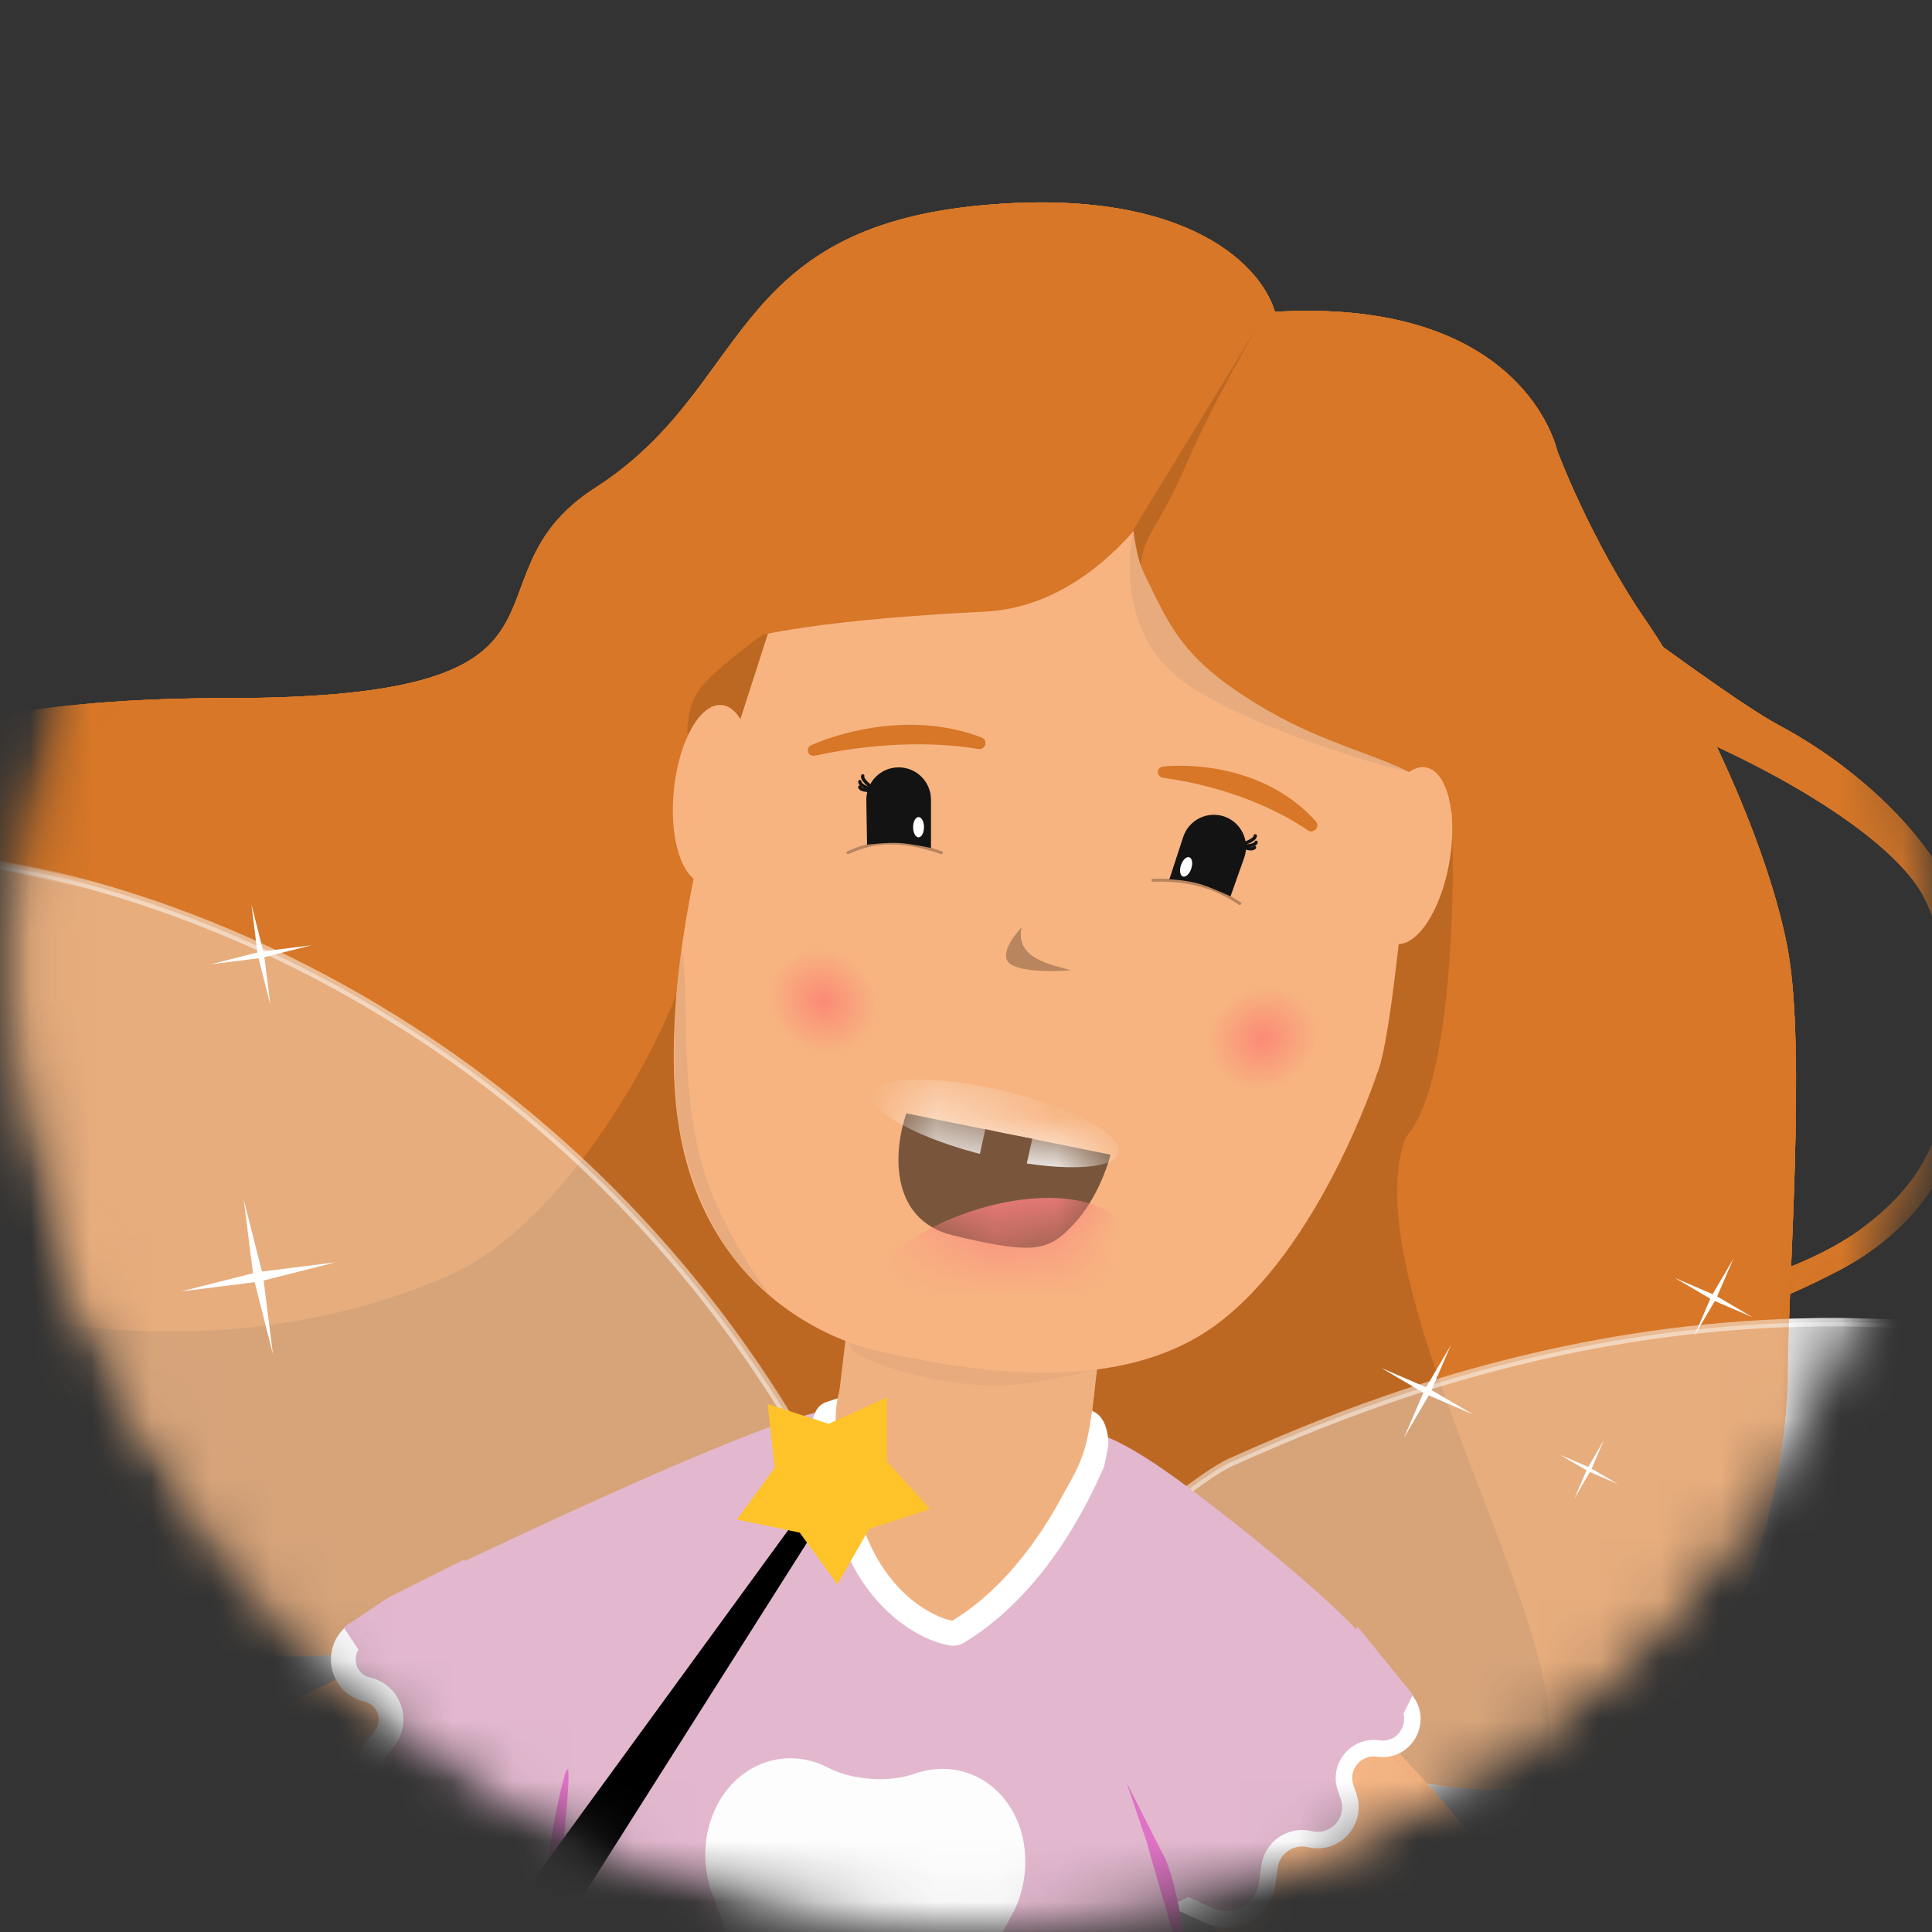 <svg viewBox="0 0 32 32" fill="none" xmlns="http://www.w3.org/2000/svg">
<rect x="0" y="0" width="32" height="32" fill="#333333" stroke="none"/>
<mask id="mask0_370_447" style="mask-type:alpha" maskUnits="userSpaceOnUse" x="0" y="0" width="32" height="32">
<circle cx="16" cy="16" r="16" fill="#D9D9D9"/>
</mask>
<g mask="url(#mask0_370_447)">
<mask id="mask1_370_447" style="mask-type:alpha" maskUnits="userSpaceOnUse" x="0" y="0" width="32" height="32">
<ellipse cx="16.226" cy="16.041" rx="15.697" ry="15.697" fill="#D9D9D9"/>
</mask>
<g mask="url(#mask1_370_447)">
<path d="M16.313 3.464C19.719 3.163 20.899 4.521 21.064 5.237C25.198 4.969 25.726 7.484 25.726 7.484C25.726 7.484 26.278 8.973 27.204 10.316C28.129 11.659 29.234 14.067 29.543 15.733C29.851 17.398 29.543 21.3 29.543 22.75C29.543 23.911 29.174 25.951 28.373 27.33C27.573 28.708 26.72 29.24 25.26 29.522C24.188 29.728 22.483 29.199 22.483 29.199L20.57 27.33L16.313 25.653L12.302 25.02C9.834 26.327 5.391 26.545 4.651 26.674C3.725 26.835 3.07 26.967 2.244 26.513C1.258 25.971 0.948 24.633 0.763 24.041C0.615 23.569 0.702 22.376 0.763 21.839C0.331 21.731 -0.903 21.463 -0.903 21.463C-0.903 21.463 -2.01 21.089 -2.322 20.496C-2.778 19.627 -2.013 18.508 -1.643 18.078C-1.273 17.648 -2.198 16.627 -2.939 15.015C-3.679 13.404 -2.63 11.631 3.787 11.631C10.204 11.631 7.584 9.624 9.896 8.138C12.504 6.462 12.055 3.84 16.313 3.464Z" fill="#D77727" stroke="#D77727" stroke-width="0.137"/>
<path d="M25.418 29.522C23.51 30.322 13.729 26.444 13.486 26.444C13.348 26.444 9.153 27.263 6.459 27.305C-0.497 28.352 0.549 22.812 0.672 21.889C1.288 21.95 4.21 22.507 7.382 21.15C9.665 20.173 11.471 16.347 11.445 15.548C15.835 15.067 24.325 15.984 22.924 18.423C21.524 20.861 26.834 28.044 25.418 29.522Z" fill="#BD6822"/>
<rect x="14.438" y="18.568" width="4.195" height="9.62" transform="rotate(6.821 14.438 18.568)" fill="#F0B181"/>
<path d="M14.091 22.32C13.993 22.122 13.968 22.012 13.968 22.012L14.091 22.073C14.481 21.991 15.273 22.135 15.322 22.135H17.292L17.908 22.32C17.908 22.32 18.954 22.196 18.647 22.443C18.339 22.689 17.416 22.873 16.8 22.935C15.757 23.039 14.214 22.566 14.091 22.32Z" fill="#E8AB7D"/>
<path d="M24.187 14.317C24.194 14.701 23.818 17.333 23.018 18.195C23.018 18.195 22.57 17.438 22.71 16.41C22.814 15.646 23.202 14.933 23.202 14.933L23.633 12.409C23.664 12.528 24.146 11.819 24.187 14.317Z" fill="#BD6822"/>
<path d="M11.267 17.856C11.142 14.535 12.738 10.418 13.551 8.774L19.781 8.1L22.533 9.086L23.571 10.487C23.571 10.487 23.134 16.986 22.771 17.764C22.771 17.764 21.827 20.643 20.124 21.889C18.421 23.134 15.822 22.562 14.645 22.319C13.745 22.129 11.391 21.177 11.267 17.856Z" fill="#F7B481" stroke="#F7B481" stroke-width="0.137"/>
<path d="M15.718 30.295C12.88 18.39 3.465 14.621 -1.002 14.202C-1.07 14.195 -1.128 14.242 -1.143 14.308C-3.119 23.069 1.112 29.517 2.545 31.686C3.705 33.441 19.297 45.304 15.718 30.295Z" fill="white" fill-opacity="0.4" stroke="white" stroke-opacity="0.5" stroke-width="0.137"/>
<path d="M19.596 37.437C31.806 36.6 37.075 27.935 38.225 23.599C38.242 23.533 38.206 23.467 38.143 23.442C29.827 20.049 22.77 23.159 20.395 24.215C18.473 25.069 4.202 38.493 19.596 37.437Z" fill="white" fill-opacity="0.4" stroke="white" stroke-opacity="0.5" stroke-width="0.137"/>
<path d="M15.731 38.408C21.588 44.686 28.632 43.749 31.532 42.459C31.594 42.431 31.622 42.362 31.603 42.297C29.758 36.271 24.94 33.803 23.311 32.975C21.991 32.304 8.32 30.465 15.731 38.408Z" fill="white" fill-opacity="0.4" stroke="white" stroke-opacity="0.5" stroke-width="0.137"/>
<path d="M8.362 31.759C-0.125 30.464 -5.071 35.567 -6.546 38.377C-6.578 38.437 -6.557 38.51 -6.501 38.548C-1.317 42.132 3.993 41.081 5.784 40.721C7.235 40.429 19.102 33.396 8.362 31.759Z" fill="white" fill-opacity="0.4" stroke="white" stroke-opacity="0.5" stroke-width="0.137"/>
<path d="M13.85 62.813L10.06 51.038L15.447 49.042L15.845 55.03L16.444 64.609L13.85 63.811V62.813Z" fill="#F5B584"/>
<path d="M24.624 63.811L18.838 49.042L23.028 47.446L27.018 63.212L24.624 63.811Z" fill="#F5B584"/>
<path d="M-3.507 32.278L8.065 26.69L10.459 30.282L-2.709 34.274C-2.709 34.407 -2.789 34.833 -3.108 35.471C-3.427 36.11 -5.696 36.709 -6.161 36.908L-5.303 36.27L-6.3 35.272L-7.098 33.675C-7.564 33.808 -8.662 33.675 -9.3 33.675C-9.975 33.675 -9.611 32.942 -8.96 32.766C-8.038 32.518 -6.864 32.415 -6.3 32.415C-5.502 32.415 -4.106 32.012 -3.507 32.278Z" fill="#F5B584"/>
<path d="M13.85 62.813L10.06 51.038L15.447 49.042L15.845 55.03L16.444 64.609L13.85 63.811V62.813Z" stroke="#F4B280" stroke-width="0.137"/>
<path d="M24.624 63.811L18.838 49.042L23.028 47.446L27.018 63.212L24.624 63.811Z" stroke="#F4B280" stroke-width="0.137"/>
<path d="M-3.507 32.278L8.065 26.69L10.459 30.282L-2.709 34.274C-2.709 34.407 -2.789 34.833 -3.108 35.471C-3.427 36.11 -5.696 36.709 -6.161 36.908L-5.303 36.27L-6.3 35.272L-7.098 33.675C-7.564 33.808 -8.662 33.675 -9.3 33.675C-9.975 33.675 -9.611 32.942 -8.96 32.766C-8.038 32.518 -6.864 32.415 -6.3 32.415C-5.502 32.415 -4.106 32.012 -3.507 32.278Z" stroke="#F4B280" stroke-width="0.137"/>
<path d="M24.244 35.323C21.056 34.043 19.595 31.189 19.263 29.922L20.259 26.321C21.388 27.321 23.846 29.642 24.643 30.922C25.639 32.523 33.211 37.324 34.407 37.324C35.213 37.324 37.153 36.792 38.221 36.346C38.417 36.264 38.649 36.438 38.607 36.646C38.597 36.697 38.572 36.743 38.536 36.78L37.994 37.324C37.795 37.524 37.396 38.044 37.396 38.524C37.396 39.005 35.403 39.258 34.407 39.325L34.283 39.556C34.748 39.956 35.882 41.005 36.2 41.325C36.585 41.712 35.485 41.604 34.999 41.354C34.418 41.055 33.666 40.766 33.051 40.663C32.095 40.504 31.352 39.258 31.219 38.524C30.222 37.991 27.433 36.604 24.244 35.323Z" fill="#F5B584" stroke="#F4B280" stroke-width="0.137"/>
<path d="M11.629 11.362C11.876 11.067 12.47 10.624 12.737 10.439L12.183 12.163H11.383C11.383 12.04 11.383 11.658 11.629 11.362Z" fill="#BD6822"/>
<ellipse cx="23.362" cy="13.736" rx="0.653" ry="1.483" transform="rotate(9.906 23.362 13.736)" fill="#F7B481"/>
<ellipse cx="11.81" cy="13.154" rx="0.653" ry="1.483" transform="rotate(5.66 11.81 13.154)" fill="#F7B481"/>
<path d="M16.238 12.281C15.19 11.876 14.07 12.143 13.465 12.404C13.434 12.417 13.449 12.458 13.482 12.45C14.677 12.189 15.669 12.243 16.219 12.339C16.253 12.345 16.27 12.293 16.238 12.281Z" fill="#D77727" stroke="#D77727" stroke-width="0.137"/>
<path d="M21.882 12.86C20.892 12.367 19.821 12.659 19.254 12.945C19.225 12.96 19.241 13 19.274 12.992C20.409 12.714 21.348 12.798 21.858 12.918C21.891 12.926 21.913 12.875 21.882 12.86Z" fill="#D77727" stroke="#D77727" stroke-width="0.137"/>
<path d="M17.881 16.173C17.645 16.321 17.069 16.497 16.66 16.016C16.81 16.124 17.263 16.308 17.881 16.173Z" fill="#79563B" fill-opacity="0.5"/>
<path d="M15.013 18.441L18.394 19.125C18.341 19.345 18.15 19.877 17.807 20.251C17.378 20.718 17.17 20.794 15.793 20.464C14.692 20.2 14.814 19.005 15.013 18.441Z" fill="#79563B"/>
<mask id="mask2_370_447" style="mask-type:alpha" maskUnits="userSpaceOnUse" x="14" y="18" width="5" height="3">
<path d="M15.013 18.441L18.394 19.125C18.341 19.345 18.15 19.877 17.807 20.251C17.378 20.718 17.17 20.794 15.793 20.464C14.692 20.2 14.814 19.005 15.013 18.441Z" fill="#79563B"/>
</mask>
<g mask="url(#mask2_370_447)">
<ellipse cx="2.093" cy="0.554" rx="2.093" ry="0.554" transform="matrix(-0.972 -0.233 -0.233 0.972 18.657 18.556)" fill="white"/>
<ellipse cx="2.277" cy="1.11" rx="2.277" ry="1.11" transform="matrix(-0.952 0.305 0.305 0.952 18.293 19.355)" fill="#FB8080"/>
</g>
<ellipse cx="13.262" cy="16.436" rx="1.375" ry="0.803" transform="rotate(30.746 13.262 16.436)" fill="url(#paint0_radial_370_447)"/>
<ellipse cx="20.634" cy="16.868" rx="1.492" ry="0.872" transform="rotate(159.134 20.634 16.868)" fill="url(#paint1_radial_370_447)" fill-opacity="0.6"/>
<path d="M20.03 31.728L19.614 31.539C19.544 31.508 19.47 31.488 19.394 31.481C18.914 31.434 18.106 31.336 17.97 31.245C17.822 31.147 19.221 29.522 19.94 28.721L21.567 27.234C21.854 26.971 22.302 27.002 22.552 27.301L22.71 27.49L23.274 28.153C23.57 28.5 23.277 29.028 22.826 28.961C22.462 28.908 22.17 29.257 22.286 29.606L22.338 29.76C22.473 30.166 22.11 30.562 21.694 30.462C21.381 30.387 21.071 30.599 21.027 30.918L20.988 31.2C20.926 31.652 20.445 31.917 20.03 31.728Z" fill="#E3B8CF" stroke="white" stroke-width="0.273"/>
<path d="M7.7 31.589L8.156 31.566C8.232 31.562 8.309 31.571 8.382 31.592C8.846 31.724 9.634 31.928 9.794 31.894C9.959 31.858 9.324 30.017 8.939 28.972C8.903 28.874 8.89 28.77 8.9 28.666L9.11 26.581C9.162 26.056 8.626 25.673 8.147 25.892L7.074 26.382L5.94 27.045C5.541 27.278 5.632 27.879 6.082 27.984C6.453 28.071 6.603 28.518 6.358 28.81L6.272 28.913C5.998 29.241 6.191 29.743 6.615 29.802C6.934 29.847 7.144 30.157 7.069 30.47L7.001 30.747C6.894 31.191 7.244 31.613 7.7 31.589Z" fill="#E3B8CF" stroke="white" stroke-width="0.41"/>
<path d="M6.89 26.321C6.89 26.321 11.896 23.888 13.43 23.489C14.964 23.09 13.723 23.489 13.723 23.489C13.656 24.021 14.055 25.19 14.215 25.828C14.415 26.626 15.138 26.998 15.938 26.998C16.579 26.998 17.893 24.727 18.093 23.797C18.427 23.863 18.992 24.207 19.632 24.685C20.272 25.163 22.402 26.813 22.833 27.552C22.766 27.751 22.353 28.196 22.033 29.152C21.713 30.109 20.232 31.13 19.432 31.462C19.499 32.06 19.712 33.535 20.032 34.651C20.432 36.047 22.956 37.926 22.156 38.324C21.356 38.723 14.43 40.233 12.03 40.233C10.109 40.233 9.547 39.998 8.613 39.002C8.613 39.002 9.194 37.302 9.352 36.17C9.636 34.141 8.983 30.938 8.983 30.938C8.382 29.874 6.89 26.321 6.89 26.321Z" fill="#E3B8CF" stroke="#E3B8CF" stroke-width="0.137"/>
<path d="M7.813 26.074L6.581 26.69L5.843 27.182" stroke="#E3B8CF" stroke-width="0.546"/>
<path d="M29.462 12.011C28.323 11.405 23.583 7.756 21.355 6.007C22.346 7.612 24.941 10.937 27.234 11.849C30.035 12.963 31.512 14.132 31.875 14.878C32.16 15.464 32.58 16.767 32.313 17.949C32.07 19.023 31.756 19.659 30.835 20.35C30.097 20.904 28.644 21.432 27.819 21.396C27.881 21.847 28.373 22.127 30.452 21.045C32.735 19.857 32.743 17.647 32.743 16.348C32.743 14.379 30.885 12.768 29.462 12.011Z" fill="#D77727"/>
<path d="M16.308 10.131C18.327 10.033 19.611 7.833 20.001 6.746L18.77 5.761H14.461L10.645 8.038L11.383 10.993C11.896 10.46 14.289 10.23 16.308 10.131Z" fill="#D77727"/>
<path d="M18.954 9.506C18.65 8.885 18.745 7.716 18.954 7.096H21.018L25.148 9.506L24.022 13.432C23.709 12.537 22.447 12.601 21.018 11.779C19.59 10.957 19.392 10.402 18.954 9.506Z" fill="#D77727"/>
<ellipse cx="23.362" cy="14.172" rx="0.653" ry="1.483" transform="rotate(9.906 23.362 14.172)" fill="#F7B481"/>
<path d="M14.091 23.304L13.752 23.417C13.732 23.424 13.714 23.435 13.703 23.453C13.661 23.522 13.575 23.739 13.722 24.228C13.906 24.843 13.82 24.757 14.214 25.643C14.596 26.503 15.279 26.969 15.769 27.052C15.799 27.058 15.829 27.051 15.854 27.036C17.272 26.185 17.963 24.501 18.085 24.243C18.09 24.232 18.093 24.222 18.096 24.21L18.151 23.933C18.153 23.924 18.154 23.915 18.154 23.906C18.151 23.78 18.112 23.55 17.969 23.55" stroke="white" stroke-width="0.41"/>
<path d="M13.968 22.873L15.815 23.551L18.154 22.689C18.154 22.689 18.109 23.491 17.97 23.981C17.71 24.893 16.615 25.951 16.615 25.951L15.015 26.382C15.015 26.382 13.92 24.823 13.845 23.674C13.811 23.144 13.968 22.873 13.968 22.873Z" fill="#F0B181"/>
<path d="M9.413 29.337C9.44 29.644 9.29 30.753 9.229 31.861L9.229 32.907L9.044 31.614C8.939 31.129 9.385 29.023 9.413 29.337Z" fill="#E072C5"/>
<path d="M19.693 32.846C19.693 32.907 19.292 31.581 18.994 30.512L18.657 29.522L19.248 30.686C19.503 31.112 19.692 32.53 19.693 32.846Z" fill="#E072C5"/>
<path fill-rule="evenodd" clip-rule="evenodd" d="M15.148 29.379C14.72 29.53 14.121 29.489 13.718 29.279C13.39 29.11 13.014 29.07 12.655 29.199C11.897 29.471 11.501 30.395 11.762 31.271C11.762 31.271 11.762 31.271 11.762 31.272V31.272L11.846 31.498C12.132 32.265 12.332 33.062 12.443 33.874L12.549 34.647C12.588 34.87 12.771 35.036 12.994 35.052C13.232 35.068 13.448 34.906 13.502 34.669L13.824 33.272C13.862 33.107 14.011 32.994 14.177 33.006C14.343 33.017 14.476 33.15 14.49 33.318L14.452 34.713C14.473 34.955 14.664 35.146 14.902 35.162C15.124 35.178 15.329 35.038 15.399 34.823L15.692 34.089C15.915 33.3 16.305 32.556 16.695 31.836L16.81 31.623V31.623C16.81 31.623 16.81 31.622 16.81 31.622C17.189 30.791 16.925 29.821 16.212 29.446C15.875 29.269 15.496 29.256 15.148 29.379Z" fill="#FDFDFD"/>
<path d="M22.279 27.121L23.079 28.106L22.956 28.352" stroke="#E3B8CF" stroke-width="0.546"/>
<path d="M18.77 8.777C18.831 9.023 19.016 9.505 19.016 9.331C19.016 8.777 19.226 8.676 19.631 7.73C20.073 6.701 20.769 5.517 20.801 5.453L18.77 8.777Z" fill="#BD6822"/>
<path d="M11.26 18.688C11.445 19.919 12.245 20.965 12.737 21.396C12.768 21.423 11.872 20.362 11.568 19.057C11.27 17.781 11.443 16.576 11.321 15.856C11.198 16.574 11.129 17.816 11.26 18.688Z" fill="#E8AB7D"/>
<path d="M13.626 25.141L13.344 24.947L7.899 32.416L8.677 32.95L13.626 25.141Z" fill="black"/>
<path d="M14.691 23.147L14.692 24.208L15.405 24.994L14.396 25.322L13.869 26.243L13.245 25.385L12.206 25.169L12.83 24.31L12.715 23.255L13.724 23.583L14.691 23.147Z" fill="#FFC32A"/>
</g>
<mask id="mask3_370_447" style="mask-type:alpha" maskUnits="userSpaceOnUse" x="0" y="0" width="32" height="32">
<ellipse cx="16.226" cy="16.041" rx="15.697" ry="15.697" fill="#D9D9D9"/>
</mask>
<g mask="url(#mask3_370_447)">
<path d="M16.313 3.464C19.719 3.163 20.899 4.521 21.064 5.237C25.198 4.969 25.726 7.484 25.726 7.484C25.726 7.484 26.278 8.973 27.204 10.316C28.129 11.659 29.234 14.067 29.543 15.733C29.851 17.398 29.543 21.3 29.543 22.75C29.543 23.911 29.174 25.951 28.373 27.33C27.573 28.708 26.72 29.24 25.26 29.522C24.188 29.728 22.483 29.199 22.483 29.199L20.57 27.33L16.313 25.653L12.302 25.02C9.834 26.327 5.391 26.545 4.651 26.674C3.725 26.835 3.07 26.967 2.244 26.513C1.258 25.971 0.948 24.633 0.763 24.041C0.615 23.569 0.702 22.376 0.763 21.839C0.331 21.731 -0.903 21.463 -0.903 21.463C-0.903 21.463 -2.01 21.089 -2.322 20.496C-2.778 19.627 -2.013 18.508 -1.643 18.078C-1.273 17.648 -2.198 16.627 -2.939 15.015C-3.679 13.404 -2.63 11.631 3.787 11.631C10.204 11.631 7.584 9.624 9.896 8.138C12.504 6.462 12.055 3.84 16.313 3.464Z" fill="#D77727" stroke="#D77727" stroke-width="0.137"/>
<path d="M25.418 29.522C23.51 30.322 13.729 26.444 13.486 26.444C13.348 26.444 9.153 27.263 6.459 27.305C-0.497 28.352 0.549 22.812 0.672 21.889C1.288 21.95 4.21 22.507 7.382 21.15C9.665 20.173 11.471 16.347 11.445 15.548C15.835 15.067 24.325 15.984 22.924 18.423C21.524 20.861 26.834 28.044 25.418 29.522Z" fill="#BD6822"/>
<rect x="14.438" y="18.568" width="4.195" height="9.62" transform="rotate(6.821 14.438 18.568)" fill="#F0B181"/>
<path d="M14.091 22.32C13.993 22.122 13.968 22.012 13.968 22.012L14.091 22.073C14.481 21.991 15.273 22.135 15.322 22.135H17.292L17.908 22.32C17.908 22.32 18.954 22.196 18.647 22.443C18.339 22.689 17.416 22.873 16.8 22.935C15.757 23.039 14.214 22.566 14.091 22.32Z" fill="#E8AB7D"/>
<path d="M24.187 14.317C24.194 14.701 23.818 17.333 23.018 18.195C23.018 18.195 22.57 17.438 22.71 16.41C22.814 15.646 23.202 14.933 23.202 14.933L23.633 12.409C23.664 12.528 24.146 11.819 24.187 14.317Z" fill="#BD6822"/>
<path d="M11.267 17.856C11.142 14.535 12.738 10.418 13.551 8.774L19.781 8.1L22.533 9.086L23.571 10.487C23.571 10.487 23.134 16.986 22.771 17.764C22.771 17.764 21.827 20.643 20.124 21.889C18.421 23.134 15.822 22.562 14.645 22.319C13.745 22.129 11.391 21.177 11.267 17.856Z" fill="#F7B481" stroke="#F7B481" stroke-width="0.137"/>
<path d="M15.718 30.295C12.88 18.39 3.465 14.621 -1.002 14.202C-1.07 14.195 -1.128 14.242 -1.143 14.308C-3.119 23.069 1.112 29.517 2.545 31.686C3.705 33.441 19.297 45.304 15.718 30.295Z" fill="white" fill-opacity="0.4" stroke="white" stroke-opacity="0.5" stroke-width="0.137"/>
<path d="M19.596 37.437C31.806 36.6 37.075 27.935 38.225 23.599C38.242 23.533 38.206 23.467 38.143 23.442C29.827 20.049 22.77 23.159 20.395 24.215C18.473 25.069 4.202 38.493 19.596 37.437Z" fill="white" fill-opacity="0.4" stroke="white" stroke-opacity="0.5" stroke-width="0.137"/>
<path d="M15.731 38.408C21.588 44.686 28.632 43.749 31.532 42.459C31.594 42.431 31.622 42.362 31.603 42.297C29.758 36.271 24.94 33.803 23.311 32.975C21.991 32.304 8.32 30.465 15.731 38.408Z" fill="white" fill-opacity="0.4" stroke="white" stroke-opacity="0.5" stroke-width="0.137"/>
<path d="M8.362 31.759C-0.125 30.464 -5.071 35.567 -6.546 38.377C-6.578 38.437 -6.557 38.51 -6.501 38.548C-1.317 42.132 3.993 41.081 5.784 40.721C7.235 40.429 19.102 33.396 8.362 31.759Z" fill="white" fill-opacity="0.4" stroke="white" stroke-opacity="0.5" stroke-width="0.137"/>
<path d="M13.85 62.813L10.06 51.038L15.447 49.042L15.845 55.03L16.444 64.609L13.85 63.811V62.813Z" fill="#F5B584"/>
<path d="M24.624 63.811L18.838 49.042L23.028 47.446L27.018 63.212L24.624 63.811Z" fill="#F5B584"/>
<path d="M-3.507 32.278L8.065 26.69L10.459 30.282L-2.709 34.274C-2.709 34.407 -2.789 34.833 -3.108 35.471C-3.427 36.11 -5.696 36.709 -6.161 36.908L-5.303 36.27L-6.3 35.272L-7.098 33.675C-7.564 33.808 -8.662 33.675 -9.3 33.675C-9.975 33.675 -9.611 32.942 -8.96 32.766C-8.038 32.518 -6.864 32.415 -6.3 32.415C-5.502 32.415 -4.106 32.012 -3.507 32.278Z" fill="#F5B584"/>
<path d="M13.85 62.813L10.06 51.038L15.447 49.042L15.845 55.03L16.444 64.609L13.85 63.811V62.813Z" stroke="#F4B280" stroke-width="0.137"/>
<path d="M24.624 63.811L18.838 49.042L23.028 47.446L27.018 63.212L24.624 63.811Z" stroke="#F4B280" stroke-width="0.137"/>
<path d="M-3.507 32.278L8.065 26.69L10.459 30.282L-2.709 34.274C-2.709 34.407 -2.789 34.833 -3.108 35.471C-3.427 36.11 -5.696 36.709 -6.161 36.908L-5.303 36.27L-6.3 35.272L-7.098 33.675C-7.564 33.808 -8.662 33.675 -9.3 33.675C-9.975 33.675 -9.611 32.942 -8.96 32.766C-8.038 32.518 -6.864 32.415 -6.3 32.415C-5.502 32.415 -4.106 32.012 -3.507 32.278Z" stroke="#F4B280" stroke-width="0.137"/>
<path d="M24.244 35.323C21.056 34.043 19.595 31.189 19.263 29.922L20.259 26.321C21.388 27.321 23.846 29.642 24.643 30.922C25.639 32.523 33.211 37.324 34.407 37.324C35.213 37.324 37.153 36.792 38.221 36.346C38.417 36.264 38.649 36.438 38.607 36.646C38.597 36.697 38.572 36.743 38.536 36.78L37.994 37.324C37.795 37.524 37.396 38.044 37.396 38.524C37.396 39.005 35.403 39.258 34.407 39.325L34.283 39.556C34.748 39.956 35.882 41.005 36.2 41.325C36.585 41.712 35.485 41.604 34.999 41.354C34.418 41.055 33.666 40.766 33.051 40.663C32.095 40.504 31.352 39.258 31.219 38.524C30.222 37.991 27.433 36.604 24.244 35.323Z" fill="#F5B584" stroke="#F4B280" stroke-width="0.137"/>
<path d="M11.629 11.362C11.876 11.067 12.47 10.624 12.737 10.439L12.183 12.163H11.383C11.383 12.04 11.383 11.658 11.629 11.362Z" fill="#BD6822"/>
<ellipse cx="23.362" cy="13.736" rx="0.653" ry="1.483" transform="rotate(9.906 23.362 13.736)" fill="#F7B481"/>
<ellipse cx="11.81" cy="13.154" rx="0.653" ry="1.483" transform="rotate(5.66 11.81 13.154)" fill="#F7B481"/>
<path d="M16.238 12.281C15.19 11.876 14.07 12.143 13.465 12.404C13.434 12.417 13.449 12.458 13.482 12.45C14.677 12.189 15.669 12.243 16.219 12.339C16.253 12.345 16.27 12.293 16.238 12.281Z" fill="#D77727" stroke="#D77727" stroke-width="0.137"/>
<path d="M21.745 13.652C21.006 12.829 19.902 12.706 19.27 12.764C19.237 12.767 19.238 12.81 19.271 12.814C20.429 12.974 21.271 13.398 21.701 13.697C21.729 13.717 21.768 13.678 21.745 13.652Z" fill="#D77727" stroke="#D77727" stroke-width="0.137"/>
<path d="M17.881 16.173C17.645 16.321 17.069 16.497 16.66 16.016C16.81 16.124 17.263 16.308 17.881 16.173Z" fill="#79563B" fill-opacity="0.5"/>
<path d="M15.013 18.441L18.394 19.125C18.341 19.345 18.15 19.877 17.807 20.251C17.378 20.718 17.17 20.794 15.793 20.464C14.692 20.2 14.814 19.005 15.013 18.441Z" fill="#79563B"/>
<mask id="mask4_370_447" style="mask-type:alpha" maskUnits="userSpaceOnUse" x="14" y="18" width="5" height="3">
<path d="M15.013 18.441L18.394 19.125C18.341 19.345 18.15 19.877 17.807 20.251C17.378 20.718 17.17 20.794 15.793 20.464C14.692 20.2 14.814 19.005 15.013 18.441Z" fill="#79563B"/>
</mask>
<g mask="url(#mask4_370_447)">
<ellipse cx="2.093" cy="0.554" rx="2.093" ry="0.554" transform="matrix(-0.972 -0.233 -0.233 0.972 18.657 18.556)" fill="white"/>
<ellipse cx="2.277" cy="1.11" rx="2.277" ry="1.11" transform="matrix(-0.952 0.305 0.305 0.952 18.293 19.355)" fill="#FB8080"/>
</g>
<ellipse cx="13.262" cy="16.436" rx="1.375" ry="0.803" transform="rotate(30.746 13.262 16.436)" fill="url(#paint2_radial_370_447)"/>
<ellipse cx="20.634" cy="16.868" rx="1.492" ry="0.872" transform="rotate(159.134 20.634 16.868)" fill="url(#paint3_radial_370_447)" fill-opacity="0.6"/>
<path d="M20.03 31.728L19.614 31.539C19.544 31.508 19.47 31.488 19.394 31.481C18.914 31.434 18.106 31.336 17.97 31.245C17.822 31.147 19.221 29.522 19.94 28.721L21.567 27.234C21.854 26.971 22.302 27.002 22.552 27.301L22.71 27.49L23.274 28.153C23.57 28.5 23.277 29.028 22.826 28.961C22.462 28.908 22.17 29.257 22.286 29.606L22.338 29.76C22.473 30.166 22.11 30.562 21.694 30.462C21.381 30.387 21.071 30.599 21.027 30.918L20.988 31.2C20.926 31.652 20.445 31.917 20.03 31.728Z" fill="#E3B8CF" stroke="white" stroke-width="0.273"/>
<path d="M7.7 31.589L8.156 31.566C8.232 31.562 8.309 31.571 8.382 31.592C8.846 31.724 9.634 31.928 9.794 31.894C9.959 31.858 9.324 30.017 8.939 28.972C8.903 28.874 8.89 28.77 8.9 28.666L9.11 26.581C9.162 26.056 8.626 25.673 8.147 25.892L7.074 26.382L5.94 27.045C5.541 27.278 5.632 27.879 6.082 27.984C6.453 28.071 6.603 28.518 6.358 28.81L6.272 28.913C5.998 29.241 6.191 29.743 6.615 29.802C6.934 29.847 7.144 30.157 7.069 30.47L7.001 30.747C6.894 31.191 7.244 31.613 7.7 31.589Z" fill="#E3B8CF" stroke="white" stroke-width="0.41"/>
<path d="M6.89 26.321C6.89 26.321 11.896 23.888 13.43 23.489C14.964 23.09 13.723 23.489 13.723 23.489C13.656 24.021 14.055 25.19 14.215 25.828C14.415 26.626 15.138 26.998 15.938 26.998C16.579 26.998 17.893 24.727 18.093 23.797C18.427 23.863 18.992 24.207 19.632 24.685C20.272 25.163 22.402 26.813 22.833 27.552C22.766 27.751 22.353 28.196 22.033 29.152C21.713 30.109 20.232 31.13 19.432 31.462C19.499 32.06 19.712 33.535 20.032 34.651C20.432 36.047 22.956 37.926 22.156 38.324C21.356 38.723 14.43 40.233 12.03 40.233C10.109 40.233 9.547 39.998 8.613 39.002C8.613 39.002 9.194 37.302 9.352 36.17C9.636 34.141 8.983 30.938 8.983 30.938C8.382 29.874 6.89 26.321 6.89 26.321Z" fill="#E3B8CF" stroke="#E3B8CF" stroke-width="0.137"/>
<path d="M7.813 26.074L6.581 26.69L5.843 27.182" stroke="#E3B8CF" stroke-width="0.546"/>
<path d="M29.462 12.011C28.323 11.405 23.583 7.756 21.355 6.007C22.346 7.612 24.941 10.937 27.234 11.849C30.035 12.963 31.512 14.132 31.875 14.878C32.16 15.464 32.58 16.767 32.313 17.949C32.07 19.023 31.756 19.659 30.835 20.35C30.097 20.904 28.644 21.432 27.819 21.396C27.881 21.847 28.373 22.127 30.452 21.045C32.735 19.857 32.743 17.647 32.743 16.348C32.743 14.379 30.885 12.768 29.462 12.011Z" fill="#D77727"/>
<path d="M16.308 10.131C18.327 10.033 19.611 7.833 20.001 6.746L18.77 5.761H14.461L10.645 8.038L11.383 10.993C11.896 10.46 14.289 10.23 16.308 10.131Z" fill="#D77727"/>
<path d="M18.954 9.506C18.65 8.885 18.745 7.716 18.954 7.096H21.018L25.148 9.506L24.022 13.432C23.709 12.537 22.447 12.601 21.018 11.779C19.59 10.957 19.392 10.402 18.954 9.506Z" fill="#D77727"/>
<ellipse cx="23.362" cy="14.172" rx="0.653" ry="1.483" transform="rotate(9.906 23.362 14.172)" fill="#F7B481"/>
<path d="M14.091 23.304L13.752 23.417C13.732 23.424 13.714 23.435 13.703 23.453C13.661 23.522 13.575 23.739 13.722 24.228C13.906 24.843 13.82 24.757 14.214 25.643C14.596 26.503 15.279 26.969 15.769 27.052C15.799 27.058 15.829 27.051 15.854 27.036C17.272 26.185 17.963 24.501 18.085 24.243C18.09 24.232 18.093 24.222 18.096 24.21L18.151 23.933C18.153 23.924 18.154 23.915 18.154 23.906C18.151 23.78 18.112 23.55 17.969 23.55" stroke="white" stroke-width="0.41"/>
<path d="M13.968 22.873L15.815 23.551L18.154 22.689C18.154 22.689 18.109 23.491 17.97 23.981C17.71 24.893 16.615 25.951 16.615 25.951L15.015 26.382C15.015 26.382 13.92 24.823 13.845 23.674C13.811 23.144 13.968 22.873 13.968 22.873Z" fill="#F0B181"/>
<path d="M9.413 29.337C9.44 29.644 9.29 30.753 9.229 31.861L9.229 32.907L9.044 31.614C8.939 31.129 9.385 29.023 9.413 29.337Z" fill="#E072C5"/>
<path d="M19.693 32.846C19.693 32.907 19.292 31.581 18.994 30.512L18.657 29.522L19.248 30.686C19.503 31.112 19.692 32.53 19.693 32.846Z" fill="#E072C5"/>
<path fill-rule="evenodd" clip-rule="evenodd" d="M15.148 29.379C14.72 29.53 14.121 29.489 13.718 29.279C13.39 29.11 13.014 29.07 12.655 29.199C11.897 29.471 11.501 30.395 11.762 31.271C11.762 31.271 11.762 31.271 11.762 31.272V31.272L11.846 31.498C12.132 32.265 12.332 33.062 12.443 33.874L12.549 34.647C12.588 34.87 12.771 35.036 12.994 35.052C13.232 35.068 13.448 34.906 13.502 34.669L13.824 33.272C13.862 33.107 14.011 32.994 14.177 33.006C14.343 33.017 14.476 33.15 14.49 33.318L14.452 34.713C14.473 34.955 14.664 35.146 14.902 35.162C15.124 35.178 15.329 35.038 15.399 34.823L15.692 34.089C15.915 33.3 16.305 32.556 16.695 31.836L16.81 31.623V31.623C16.81 31.623 16.81 31.622 16.81 31.622C17.189 30.791 16.925 29.821 16.212 29.446C15.875 29.269 15.496 29.256 15.148 29.379Z" fill="#FDFDFD"/>
<path d="M22.279 27.121L23.079 28.106L22.956 28.352" stroke="#E3B8CF" stroke-width="0.546"/>
<path d="M18.77 8.777C18.831 9.023 19.016 9.505 19.016 9.331C19.016 8.777 19.226 8.676 19.631 7.73C20.073 6.701 20.769 5.517 20.801 5.453L18.77 8.777Z" fill="#BD6822"/>
<path d="M11.26 18.688C11.445 19.919 12.245 20.965 12.737 21.396C12.768 21.423 11.872 20.362 11.568 19.057C11.27 17.781 11.443 16.576 11.321 15.856C11.198 16.574 11.129 17.816 11.26 18.688Z" fill="#E8AB7D"/>
<path d="M13.626 25.141L13.344 24.947L7.899 32.416L8.677 32.95L13.626 25.141Z" fill="black"/>
<path d="M14.691 23.147L14.692 24.208L15.405 24.994L14.396 25.322L13.869 26.243L13.245 25.385L12.206 25.169L12.83 24.31L12.715 23.255L13.724 23.583L14.691 23.147Z" fill="#FFC32A"/>
</g>
<rect x="16.32" y="18.702" width="0.312" height="0.467" transform="rotate(12.351 16.32 18.702)" fill="#79563B"/>
<path d="M16.607 18.765L17.098 18.86L16.994 19.327L16.505 19.234L16.607 18.765Z" fill="#79563B"/>
<mask id="mask5_370_447" style="mask-type:alpha" maskUnits="userSpaceOnUse" x="0" y="0" width="32" height="32">
<ellipse cx="16.226" cy="16.041" rx="15.697" ry="15.697" fill="#D9D9D9"/>
</mask>
<g mask="url(#mask5_370_447)">
<path d="M16.313 3.464C19.719 3.163 20.899 4.521 21.064 5.237C25.198 4.969 25.726 7.484 25.726 7.484C25.726 7.484 26.278 8.973 27.204 10.316C28.129 11.659 29.234 14.067 29.543 15.733C29.851 17.398 29.543 21.3 29.543 22.75C29.543 23.911 29.174 25.951 28.373 27.33C27.573 28.708 26.72 29.24 25.26 29.522C24.188 29.728 22.483 29.199 22.483 29.199L20.57 27.33L16.313 25.653L12.302 25.02C9.834 26.327 5.391 26.545 4.651 26.674C3.725 26.835 3.07 26.967 2.244 26.513C1.258 25.971 0.948 24.633 0.763 24.041C0.615 23.569 0.702 22.376 0.763 21.839C0.331 21.731 -0.903 21.463 -0.903 21.463C-0.903 21.463 -2.01 21.089 -2.322 20.496C-2.778 19.627 -2.013 18.508 -1.643 18.078C-1.273 17.648 -2.198 16.627 -2.939 15.015C-3.679 13.404 -2.63 11.631 3.787 11.631C10.204 11.631 7.584 9.624 9.896 8.138C12.504 6.462 12.055 3.84 16.313 3.464Z" fill="#D77727" stroke="#D77727" stroke-width="0.137"/>
<path d="M25.418 29.522C23.51 30.322 13.729 26.444 13.486 26.444C13.348 26.444 9.153 27.263 6.459 27.305C-0.497 28.352 0.549 22.812 0.672 21.889C1.288 21.95 4.21 22.507 7.382 21.15C9.665 20.173 11.471 16.347 11.445 15.548C15.835 15.067 24.325 15.984 22.924 18.423C21.524 20.861 26.834 28.044 25.418 29.522Z" fill="#BD6822"/>
<rect x="14.438" y="18.568" width="4.195" height="9.62" transform="rotate(6.821 14.438 18.568)" fill="#F0B181"/>
<path d="M14.091 22.32C13.993 22.122 13.968 22.012 13.968 22.012L14.091 22.073C14.481 21.991 15.273 22.135 15.322 22.135H17.292L17.908 22.32C17.908 22.32 18.954 22.196 18.647 22.443C18.339 22.689 17.416 22.873 16.8 22.935C15.757 23.039 14.214 22.566 14.091 22.32Z" fill="#E8AB7D"/>
<path d="M24.187 14.317C24.194 14.701 23.818 17.333 23.018 18.195C23.018 18.195 22.57 17.438 22.71 16.41C22.814 15.646 23.202 14.933 23.202 14.933L23.633 12.409C23.664 12.528 24.146 11.819 24.187 14.317Z" fill="#BD6822"/>
<path d="M11.267 17.856C11.142 14.535 12.738 10.418 13.551 8.774L19.781 8.1L22.533 9.086L23.571 10.487C23.571 10.487 23.134 16.986 22.771 17.764C22.771 17.764 21.827 20.643 20.124 21.889C18.421 23.134 15.822 22.562 14.645 22.319C13.745 22.129 11.391 21.177 11.267 17.856Z" fill="#F7B481" stroke="#F7B481" stroke-width="0.137"/>
<path d="M15.718 30.295C12.88 18.39 3.465 14.621 -1.002 14.202C-1.07 14.195 -1.128 14.242 -1.143 14.308C-3.119 23.069 1.112 29.517 2.545 31.686C3.705 33.441 19.297 45.304 15.718 30.295Z" fill="white" fill-opacity="0.4" stroke="white" stroke-opacity="0.5" stroke-width="0.137"/>
<path d="M19.596 37.437C31.806 36.6 37.075 27.935 38.225 23.599C38.242 23.533 38.206 23.467 38.143 23.442C29.827 20.049 22.77 23.159 20.395 24.215C18.473 25.069 4.202 38.493 19.596 37.437Z" fill="white" fill-opacity="0.4" stroke="white" stroke-opacity="0.5" stroke-width="0.137"/>
<path d="M15.731 38.408C21.588 44.686 28.632 43.749 31.532 42.459C31.594 42.431 31.622 42.362 31.603 42.297C29.758 36.271 24.94 33.803 23.311 32.975C21.991 32.304 8.32 30.465 15.731 38.408Z" fill="white" fill-opacity="0.4" stroke="white" stroke-opacity="0.5" stroke-width="0.137"/>
<path d="M8.362 31.759C-0.125 30.464 -5.071 35.567 -6.546 38.377C-6.578 38.437 -6.557 38.51 -6.501 38.548C-1.317 42.132 3.993 41.081 5.784 40.721C7.235 40.429 19.102 33.396 8.362 31.759Z" fill="white" fill-opacity="0.4" stroke="white" stroke-opacity="0.5" stroke-width="0.137"/>
<path d="M13.85 62.813L10.06 51.038L15.447 49.042L15.845 55.03L16.444 64.609L13.85 63.811V62.813Z" fill="#F5B584"/>
<path d="M24.624 63.811L18.838 49.042L23.028 47.446L27.018 63.212L24.624 63.811Z" fill="#F5B584"/>
<path d="M-3.507 32.278L8.065 26.69L10.459 30.282L-2.709 34.274C-2.709 34.407 -2.789 34.833 -3.108 35.471C-3.427 36.11 -5.696 36.709 -6.161 36.908L-5.303 36.27L-6.3 35.272L-7.098 33.675C-7.564 33.808 -8.662 33.675 -9.3 33.675C-9.975 33.675 -9.611 32.942 -8.96 32.766C-8.038 32.518 -6.864 32.415 -6.3 32.415C-5.502 32.415 -4.106 32.012 -3.507 32.278Z" fill="#F5B584"/>
<path d="M13.85 62.813L10.06 51.038L15.447 49.042L15.845 55.03L16.444 64.609L13.85 63.811V62.813Z" stroke="#F4B280" stroke-width="0.137"/>
<path d="M24.624 63.811L18.838 49.042L23.028 47.446L27.018 63.212L24.624 63.811Z" stroke="#F4B280" stroke-width="0.137"/>
<path d="M-3.507 32.278L8.065 26.69L10.459 30.282L-2.709 34.274C-2.709 34.407 -2.789 34.833 -3.108 35.471C-3.427 36.11 -5.696 36.709 -6.161 36.908L-5.303 36.27L-6.3 35.272L-7.098 33.675C-7.564 33.808 -8.662 33.675 -9.3 33.675C-9.975 33.675 -9.611 32.942 -8.96 32.766C-8.038 32.518 -6.864 32.415 -6.3 32.415C-5.502 32.415 -4.106 32.012 -3.507 32.278Z" stroke="#F4B280" stroke-width="0.137"/>
<path d="M24.244 35.323C21.056 34.043 19.595 31.189 19.263 29.922L20.259 26.321C21.388 27.321 23.846 29.642 24.643 30.922C25.639 32.523 33.211 37.324 34.407 37.324C35.213 37.324 37.153 36.792 38.221 36.346C38.417 36.264 38.649 36.438 38.607 36.646C38.597 36.697 38.572 36.743 38.536 36.78L37.994 37.324C37.795 37.524 37.396 38.044 37.396 38.524C37.396 39.005 35.403 39.258 34.407 39.325L34.283 39.556C34.748 39.956 35.882 41.005 36.2 41.325C36.585 41.712 35.485 41.604 34.999 41.354C34.418 41.055 33.666 40.766 33.051 40.663C32.095 40.504 31.352 39.258 31.219 38.524C30.222 37.991 27.433 36.604 24.244 35.323Z" fill="#F5B584" stroke="#F4B280" stroke-width="0.137"/>
<path d="M11.629 11.362C11.876 11.067 12.47 10.624 12.737 10.439L12.183 12.163H11.383C11.383 12.04 11.383 11.658 11.629 11.362Z" fill="#BD6822"/>
<ellipse cx="23.362" cy="13.736" rx="0.653" ry="1.483" transform="rotate(9.906 23.362 13.736)" fill="#F7B481"/>
<ellipse cx="11.81" cy="13.154" rx="0.653" ry="1.483" transform="rotate(5.66 11.81 13.154)" fill="#F7B481"/>
<path d="M16.238 12.281C15.19 11.876 14.07 12.143 13.465 12.404C13.434 12.417 13.449 12.458 13.482 12.45C14.677 12.189 15.669 12.243 16.219 12.339C16.253 12.345 16.27 12.293 16.238 12.281Z" fill="#D77727" stroke="#D77727" stroke-width="0.137"/>
<path d="M21.882 12.86C20.892 12.367 19.821 12.659 19.254 12.945C19.225 12.96 19.241 13 19.274 12.992C20.409 12.714 21.348 12.798 21.858 12.918C21.891 12.926 21.913 12.875 21.882 12.86Z" fill="#D77727" stroke="#D77727" stroke-width="0.137"/>
<path d="M17.881 16.173C17.645 16.321 17.069 16.497 16.66 16.016C16.81 16.124 17.263 16.308 17.881 16.173Z" fill="#79563B" fill-opacity="0.5"/>
<path d="M15.013 18.441L18.394 19.125C18.341 19.345 18.15 19.877 17.807 20.251C17.378 20.718 17.17 20.794 15.793 20.464C14.692 20.2 14.814 19.005 15.013 18.441Z" fill="#79563B"/>
<mask id="mask6_370_447" style="mask-type:alpha" maskUnits="userSpaceOnUse" x="14" y="18" width="5" height="3">
<path d="M15.013 18.441L18.394 19.125C18.341 19.345 18.15 19.877 17.807 20.251C17.378 20.718 17.17 20.794 15.793 20.464C14.692 20.2 14.814 19.005 15.013 18.441Z" fill="#79563B"/>
</mask>
<g mask="url(#mask6_370_447)">
<ellipse cx="2.093" cy="0.554" rx="2.093" ry="0.554" transform="matrix(-0.972 -0.233 -0.233 0.972 18.657 18.556)" fill="white"/>
<ellipse cx="2.277" cy="1.11" rx="2.277" ry="1.11" transform="matrix(-0.952 0.305 0.305 0.952 18.293 19.355)" fill="#FB8080"/>
</g>
<ellipse cx="13.262" cy="16.436" rx="1.375" ry="0.803" transform="rotate(30.746 13.262 16.436)" fill="url(#paint4_radial_370_447)"/>
<ellipse cx="20.634" cy="16.868" rx="1.492" ry="0.872" transform="rotate(159.134 20.634 16.868)" fill="url(#paint5_radial_370_447)" fill-opacity="0.6"/>
<path d="M20.03 31.728L19.614 31.539C19.544 31.508 19.47 31.488 19.394 31.481C18.914 31.434 18.106 31.336 17.97 31.245C17.822 31.147 19.221 29.522 19.94 28.721L21.567 27.234C21.854 26.971 22.302 27.002 22.552 27.301L22.71 27.49L23.274 28.153C23.57 28.5 23.277 29.028 22.826 28.961C22.462 28.908 22.17 29.257 22.286 29.606L22.338 29.76C22.473 30.166 22.11 30.562 21.694 30.462C21.381 30.387 21.071 30.599 21.027 30.918L20.988 31.2C20.926 31.652 20.445 31.917 20.03 31.728Z" fill="#E3B8CF" stroke="white" stroke-width="0.273"/>
<path d="M7.7 31.589L8.156 31.566C8.232 31.562 8.309 31.571 8.382 31.592C8.846 31.724 9.634 31.928 9.794 31.894C9.959 31.858 9.324 30.017 8.939 28.972C8.903 28.874 8.89 28.77 8.9 28.666L9.11 26.581C9.162 26.056 8.626 25.673 8.147 25.892L7.074 26.382L5.94 27.045C5.541 27.278 5.632 27.879 6.082 27.984C6.453 28.071 6.603 28.518 6.358 28.81L6.272 28.913C5.998 29.241 6.191 29.743 6.615 29.802C6.934 29.847 7.144 30.157 7.069 30.47L7.001 30.747C6.894 31.191 7.244 31.613 7.7 31.589Z" fill="#E3B8CF" stroke="white" stroke-width="0.41"/>
<path d="M6.89 26.321C6.89 26.321 11.896 23.888 13.43 23.489C14.964 23.09 13.723 23.489 13.723 23.489C13.656 24.021 14.055 25.19 14.215 25.828C14.415 26.626 15.138 26.998 15.938 26.998C16.579 26.998 17.893 24.727 18.093 23.797C18.427 23.863 18.992 24.207 19.632 24.685C20.272 25.163 22.402 26.813 22.833 27.552C22.766 27.751 22.353 28.196 22.033 29.152C21.713 30.109 20.232 31.13 19.432 31.462C19.499 32.06 19.712 33.535 20.032 34.651C20.432 36.047 22.956 37.926 22.156 38.324C21.356 38.723 14.43 40.233 12.03 40.233C10.109 40.233 9.547 39.998 8.613 39.002C8.613 39.002 9.194 37.302 9.352 36.17C9.636 34.141 8.983 30.938 8.983 30.938C8.382 29.874 6.89 26.321 6.89 26.321Z" fill="#E3B8CF" stroke="#E3B8CF" stroke-width="0.137"/>
<path d="M7.813 26.074L6.581 26.69L5.843 27.182" stroke="#E3B8CF" stroke-width="0.546"/>
<path d="M29.462 12.011C28.323 11.405 23.583 7.756 21.355 6.007C22.346 7.612 24.941 10.937 27.234 11.849C30.035 12.963 31.512 14.132 31.875 14.878C32.16 15.464 32.58 16.767 32.313 17.949C32.07 19.023 31.756 19.659 30.835 20.35C30.097 20.904 28.644 21.432 27.819 21.396C27.881 21.847 28.373 22.127 30.452 21.045C32.735 19.857 32.743 17.647 32.743 16.348C32.743 14.379 30.885 12.768 29.462 12.011Z" fill="#D77727"/>
<path d="M16.308 10.131C18.327 10.033 19.611 7.833 20.001 6.746L18.77 5.761H14.461L10.645 8.038L11.383 10.993C11.896 10.46 14.289 10.23 16.308 10.131Z" fill="#D77727"/>
<path d="M18.954 9.506C18.65 8.885 18.745 7.716 18.954 7.096H21.018L25.148 9.506L24.022 13.432C23.709 12.537 22.447 12.601 21.018 11.779C19.59 10.957 19.392 10.402 18.954 9.506Z" fill="#D77727"/>
<ellipse cx="23.362" cy="14.172" rx="0.653" ry="1.483" transform="rotate(9.906 23.362 14.172)" fill="#F7B481"/>
<path d="M14.091 23.304L13.752 23.417C13.732 23.424 13.714 23.435 13.703 23.453C13.661 23.522 13.575 23.739 13.722 24.228C13.906 24.843 13.82 24.757 14.214 25.643C14.596 26.503 15.279 26.969 15.769 27.052C15.799 27.058 15.829 27.051 15.854 27.036C17.272 26.185 17.963 24.501 18.085 24.243C18.09 24.232 18.093 24.222 18.096 24.21L18.151 23.933C18.153 23.924 18.154 23.915 18.154 23.906C18.151 23.78 18.112 23.55 17.969 23.55" stroke="white" stroke-width="0.41"/>
<path d="M13.968 22.873L15.815 23.551L18.154 22.689C18.154 22.689 18.109 23.491 17.97 23.981C17.71 24.893 16.615 25.951 16.615 25.951L15.015 26.382C15.015 26.382 13.92 24.823 13.845 23.674C13.811 23.144 13.968 22.873 13.968 22.873Z" fill="#F0B181"/>
<path d="M9.413 29.337C9.44 29.644 9.29 30.753 9.229 31.861L9.229 32.907L9.044 31.614C8.939 31.129 9.385 29.023 9.413 29.337Z" fill="#E072C5"/>
<path d="M19.693 32.846C19.693 32.907 19.292 31.581 18.994 30.512L18.657 29.522L19.248 30.686C19.503 31.112 19.692 32.53 19.693 32.846Z" fill="#E072C5"/>
<path fill-rule="evenodd" clip-rule="evenodd" d="M15.148 29.379C14.72 29.53 14.121 29.489 13.718 29.279C13.39 29.11 13.014 29.07 12.655 29.199C11.897 29.471 11.501 30.395 11.762 31.271C11.762 31.271 11.762 31.271 11.762 31.272V31.272L11.846 31.498C12.132 32.265 12.332 33.062 12.443 33.874L12.549 34.647C12.588 34.87 12.771 35.036 12.994 35.052C13.232 35.068 13.448 34.906 13.502 34.669L13.824 33.272C13.862 33.107 14.011 32.994 14.177 33.006C14.343 33.017 14.476 33.15 14.49 33.318L14.452 34.713C14.473 34.955 14.664 35.146 14.902 35.162C15.124 35.178 15.329 35.038 15.399 34.823L15.692 34.089C15.915 33.3 16.305 32.556 16.695 31.836L16.81 31.623V31.623C16.81 31.623 16.81 31.622 16.81 31.622C17.189 30.791 16.925 29.821 16.212 29.446C15.875 29.269 15.496 29.256 15.148 29.379Z" fill="#FDFDFD"/>
<path d="M22.279 27.121L23.079 28.106L22.956 28.352" stroke="#E3B8CF" stroke-width="0.546"/>
<path d="M18.77 8.777C18.831 9.023 19.016 9.505 19.016 9.331C19.016 8.777 19.226 8.676 19.631 7.73C20.073 6.701 20.769 5.517 20.801 5.453L18.77 8.777Z" fill="#BD6822"/>
<path d="M11.26 18.688C11.445 19.919 12.245 20.965 12.737 21.396C12.768 21.423 11.872 20.362 11.568 19.057C11.27 17.781 11.443 16.576 11.321 15.856C11.198 16.574 11.129 17.816 11.26 18.688Z" fill="#E8AB7D"/>
<path d="M13.626 25.141L13.344 24.947L7.899 32.416L8.677 32.95L13.626 25.141Z" fill="black"/>
<path d="M14.691 23.147L14.692 24.208L15.405 24.994L14.396 25.322L13.869 26.243L13.245 25.385L12.206 25.169L12.83 24.31L12.715 23.255L13.724 23.583L14.691 23.147Z" fill="#FFC32A"/>
</g>
<mask id="mask7_370_447" style="mask-type:alpha" maskUnits="userSpaceOnUse" x="0" y="0" width="32" height="32">
<path d="M31.924 16.041C31.924 24.711 24.896 31.738 16.226 31.738C7.557 31.738 0.529 24.711 0.529 16.041C0.529 7.372 7.557 0.344 16.226 0.344C24.896 0.344 31.924 7.372 31.924 16.041Z" fill="#D9D9D9"/>
</mask>
<g mask="url(#mask7_370_447)">
<path d="M16.313 3.464C19.719 3.163 20.899 4.521 21.064 5.237C25.198 4.969 25.726 7.484 25.726 7.484C25.726 7.484 26.278 8.973 27.204 10.316C28.129 11.659 29.234 14.067 29.543 15.733C29.851 17.398 29.543 21.3 29.543 22.75C29.543 23.911 29.174 25.951 28.373 27.33C27.573 28.708 26.72 29.24 25.26 29.522C24.188 29.728 22.483 29.199 22.483 29.199L20.57 27.33L16.313 25.653L12.302 25.02C9.834 26.327 5.391 26.545 4.651 26.674C3.725 26.835 3.07 26.967 2.244 26.513C1.258 25.971 0.948 24.633 0.763 24.041C0.615 23.569 0.702 22.376 0.763 21.839C0.331 21.731 -0.903 21.463 -0.903 21.463C-0.903 21.463 -2.01 21.089 -2.322 20.495C-2.778 19.627 -2.013 18.508 -1.643 18.078C-1.273 17.648 -2.198 16.627 -2.939 15.015C-3.679 13.404 -2.63 11.631 3.787 11.631C10.204 11.631 7.584 9.624 9.896 8.138C12.504 6.462 12.055 3.84 16.313 3.464Z" fill="#D77727" stroke="#D77727" stroke-width="0.137"/>
<path d="M25.418 29.522C23.51 30.322 13.729 26.444 13.486 26.444C13.348 26.444 9.153 27.263 6.459 27.306C-0.497 28.352 0.549 22.812 0.672 21.889C1.288 21.95 4.21 22.507 7.382 21.15C9.665 20.173 11.471 16.347 11.445 15.548C15.835 15.067 24.799 16.156 23.398 18.594C21.998 21.033 26.834 28.044 25.418 29.522Z" fill="#BD6822"/>
<rect x="14.438" y="18.568" width="4.195" height="9.62" transform="rotate(6.821 14.438 18.568)" fill="#F0B181"/>
<path d="M14.091 22.32C13.993 22.122 13.968 22.012 13.968 22.012L14.091 22.073C14.481 21.991 15.273 22.135 15.322 22.135H17.292L17.908 22.32C17.908 22.32 18.954 22.196 18.647 22.443C18.339 22.689 17.416 22.873 16.8 22.935C15.757 23.039 14.214 22.566 14.091 22.32Z" fill="#E8AB7D"/>
<path d="M24.061 14.23C24.067 14.614 24.074 17.987 23.274 18.849C23.274 18.849 22.569 17.438 22.709 16.41C22.814 15.646 23.202 14.932 23.202 14.932L23.633 12.409C23.663 12.528 24.019 11.732 24.061 14.23Z" fill="#BD6822"/>
<path d="M11.235 17.861C11.111 14.54 12.706 10.423 13.52 8.78L19.75 8.105L22.502 9.091L23.54 10.492C23.54 10.492 23.103 16.991 22.74 17.77C22.74 17.77 21.796 20.648 20.093 21.894C18.39 23.139 15.791 22.567 14.614 22.325C13.714 22.134 11.36 21.182 11.235 17.861Z" fill="#F7B481" stroke="#F7B481" stroke-width="0.137"/>
<path d="M15.82 30.296C12.981 18.392 3.567 14.622 -0.9 14.204C-0.968 14.197 -1.027 14.244 -1.042 14.31C-3.017 23.071 1.214 29.519 2.647 31.688C3.806 33.443 19.399 45.306 15.82 30.296Z" fill="white" fill-opacity="0.4" stroke="white" stroke-opacity="0.5" stroke-width="0.137"/>
<path d="M19.596 37.437C31.806 36.6 37.075 27.935 38.225 23.598C38.242 23.533 38.206 23.467 38.143 23.442C29.827 20.049 22.77 23.159 20.395 24.215C18.473 25.069 4.202 38.493 19.596 37.437Z" fill="white" fill-opacity="0.4" stroke="white" stroke-opacity="0.5" stroke-width="0.137"/>
<path d="M15.731 38.408C21.588 44.686 28.632 43.749 31.532 42.459C31.594 42.431 31.622 42.362 31.603 42.297C29.758 36.271 24.94 33.803 23.311 32.975C21.991 32.304 8.32 30.465 15.731 38.408Z" fill="white" fill-opacity="0.4" stroke="white" stroke-opacity="0.5" stroke-width="0.137"/>
<path d="M8.362 31.759C-0.125 30.464 -5.071 35.567 -6.546 38.377C-6.578 38.437 -6.557 38.51 -6.501 38.548C-1.317 42.132 3.993 41.081 5.784 40.721C7.235 40.429 19.102 33.396 8.362 31.759Z" fill="white" fill-opacity="0.4" stroke="white" stroke-opacity="0.5" stroke-width="0.137"/>
<path d="M13.85 62.813L10.06 51.038L15.447 49.042L15.845 55.03L16.444 64.609L13.85 63.811V62.813Z" fill="#F5B584"/>
<path d="M24.624 63.811L18.838 49.042L23.028 47.446L27.018 63.212L24.624 63.811Z" fill="#F5B584"/>
<path d="M-3.507 32.278L8.065 26.69L10.459 30.282L-2.709 34.274C-2.709 34.407 -2.789 34.833 -3.108 35.471C-3.427 36.11 -5.696 36.709 -6.161 36.908L-5.303 36.27L-6.3 35.272L-7.098 33.675C-7.564 33.808 -8.662 33.675 -9.3 33.675C-9.975 33.675 -9.611 32.942 -8.96 32.766C-8.038 32.518 -6.864 32.415 -6.3 32.415C-5.502 32.415 -4.106 32.012 -3.507 32.278Z" fill="#F5B584"/>
<path d="M13.85 62.813L10.06 51.038L15.447 49.042L15.845 55.03L16.444 64.609L13.85 63.811V62.813Z" stroke="#F4B280" stroke-width="0.137"/>
<path d="M24.624 63.811L18.838 49.042L23.028 47.446L27.018 63.212L24.624 63.811Z" stroke="#F4B280" stroke-width="0.137"/>
<path d="M-3.507 32.278L8.065 26.69L10.459 30.282L-2.709 34.274C-2.709 34.407 -2.789 34.833 -3.108 35.471C-3.427 36.11 -5.696 36.709 -6.161 36.908L-5.303 36.27L-6.3 35.272L-7.098 33.675C-7.564 33.808 -8.662 33.675 -9.3 33.675C-9.975 33.675 -9.611 32.942 -8.96 32.766C-8.038 32.518 -6.864 32.415 -6.3 32.415C-5.502 32.415 -4.106 32.012 -3.507 32.278Z" stroke="#F4B280" stroke-width="0.137"/>
<path d="M24.244 35.323C21.056 34.043 19.595 31.189 19.263 29.922L20.259 26.321C21.388 27.321 23.846 29.642 24.643 30.922C25.639 32.523 33.211 37.324 34.407 37.324C35.213 37.324 37.153 36.792 38.221 36.346C38.417 36.264 38.649 36.438 38.607 36.646C38.597 36.697 38.572 36.743 38.536 36.78L37.994 37.324C37.795 37.524 37.396 38.044 37.396 38.524C37.396 39.005 35.403 39.258 34.407 39.325L34.283 39.555C34.748 39.956 35.882 41.005 36.2 41.325C36.585 41.712 35.485 41.604 34.999 41.354C34.418 41.055 33.666 40.766 33.051 40.663C32.095 40.503 31.352 39.258 31.219 38.524C30.222 37.991 27.433 36.604 24.244 35.323Z" fill="#F5B584" stroke="#F4B280" stroke-width="0.137"/>
<path d="M11.629 11.362C11.876 11.067 12.47 10.624 12.737 10.439L12.183 12.163H11.383C11.383 12.04 11.383 11.658 11.629 11.362Z" fill="#BD6822"/>
<ellipse cx="23.362" cy="13.736" rx="0.653" ry="1.483" transform="rotate(9.906 23.362 13.736)" fill="#F7B481"/>
<ellipse cx="11.81" cy="13.154" rx="0.653" ry="1.483" transform="rotate(5.66 11.81 13.154)" fill="#F7B481"/>
<path d="M16.238 12.281C15.19 11.876 14.07 12.143 13.465 12.404C13.434 12.417 13.449 12.458 13.482 12.45C14.677 12.189 15.669 12.243 16.219 12.339C16.253 12.345 16.27 12.293 16.238 12.281Z" fill="#D77727" stroke="#D77727" stroke-width="0.137"/>
<path d="M21.745 13.652C21.006 12.829 19.902 12.706 19.27 12.764C19.237 12.767 19.238 12.81 19.271 12.814C20.429 12.974 21.271 13.398 21.701 13.697C21.729 13.717 21.768 13.678 21.745 13.652Z" fill="#D77727" stroke="#D77727" stroke-width="0.137"/>
<path d="M15.012 18.441L18.393 19.125C18.34 19.345 18.149 19.877 17.806 20.251C17.378 20.718 17.169 20.794 15.793 20.464C14.691 20.2 14.814 19.005 15.012 18.441Z" fill="#79563B"/>
<mask id="mask8_370_447" style="mask-type:alpha" maskUnits="userSpaceOnUse" x="14" y="18" width="5" height="3">
<path d="M15.012 18.441L18.393 19.125C18.34 19.345 18.149 19.877 17.806 20.251C17.378 20.718 17.169 20.794 15.793 20.464C14.691 20.2 14.814 19.005 15.012 18.441Z" fill="#79563B"/>
</mask>
<g mask="url(#mask8_370_447)">
<ellipse cx="2.093" cy="0.554" rx="2.093" ry="0.554" transform="matrix(-0.972 -0.233 -0.233 0.972 18.657 18.556)" fill="white"/>
<ellipse cx="2.277" cy="1.11" rx="2.277" ry="1.11" transform="matrix(-0.952 0.305 0.305 0.952 18.292 19.355)" fill="#FB8080"/>
</g>
<ellipse cx="20.915" cy="17.195" rx="1.492" ry="0.872" transform="rotate(159.134 20.915 17.195)" fill="url(#paint6_radial_370_447)" fill-opacity="0.6"/>
<ellipse cx="13.636" cy="16.581" rx="1.492" ry="0.872" transform="rotate(45 13.636 16.581)" fill="url(#paint7_radial_370_447)" fill-opacity="0.6"/>
<path d="M20.03 31.728L19.614 31.539C19.544 31.508 19.47 31.488 19.394 31.481C18.914 31.434 18.106 31.336 17.97 31.245C17.822 31.147 19.221 29.522 19.94 28.721L21.567 27.234C21.854 26.971 22.302 27.002 22.552 27.301L22.71 27.49L23.274 28.153C23.57 28.5 23.277 29.028 22.826 28.961C22.462 28.908 22.17 29.257 22.286 29.606L22.338 29.76C22.473 30.166 22.11 30.562 21.694 30.462C21.381 30.387 21.071 30.599 21.027 30.918L20.988 31.2C20.926 31.652 20.445 31.917 20.03 31.728Z" fill="#E3B8CF" stroke="white" stroke-width="0.273"/>
<path d="M7.7 31.589L8.156 31.566C8.232 31.562 8.309 31.571 8.382 31.592C8.846 31.723 9.634 31.928 9.794 31.894C9.959 31.858 9.324 30.017 8.939 28.972C8.903 28.874 8.89 28.77 8.9 28.666L9.11 26.581C9.162 26.056 8.626 25.673 8.147 25.892L7.074 26.382L5.94 27.045C5.541 27.278 5.632 27.879 6.082 27.984C6.453 28.07 6.603 28.518 6.358 28.81L6.272 28.913C5.998 29.241 6.191 29.743 6.615 29.802C6.934 29.847 7.144 30.157 7.069 30.47L7.001 30.747C6.894 31.191 7.244 31.613 7.7 31.589Z" fill="#E3B8CF" stroke="white" stroke-width="0.41"/>
<path d="M6.89 26.32C6.89 26.32 11.896 23.888 13.43 23.489C14.964 23.09 13.723 23.489 13.723 23.489C13.656 24.02 14.055 25.19 14.215 25.828C14.415 26.625 15.138 26.998 15.938 26.998C16.579 26.998 17.893 24.727 18.093 23.797C18.427 23.863 18.992 24.206 19.632 24.685C20.272 25.163 22.402 26.813 22.833 27.552C22.766 27.751 22.353 28.195 22.033 29.152C21.713 30.109 20.232 31.13 19.432 31.462C19.499 32.06 19.712 33.535 20.032 34.651C20.432 36.047 22.956 37.925 22.156 38.324C21.356 38.723 14.43 40.233 12.03 40.233C10.109 40.233 9.547 39.998 8.613 39.001C8.613 39.001 9.194 37.301 9.352 36.17C9.636 34.141 8.983 30.937 8.983 30.937C8.382 29.874 6.89 26.32 6.89 26.32Z" fill="#E3B8CF" stroke="#E3B8CF" stroke-width="0.137"/>
<path d="M7.813 26.074L6.582 26.69L5.843 27.182" stroke="#E3B8CF" stroke-width="0.546"/>
<path d="M29.462 12.011C28.323 11.405 23.583 7.756 21.355 6.007C22.346 7.612 24.941 10.937 27.234 11.849C30.035 12.963 31.512 14.132 31.875 14.878C32.16 15.464 32.58 16.767 32.313 17.949C32.07 19.023 31.756 19.659 30.835 20.349C30.097 20.904 28.644 21.432 27.819 21.396C27.881 21.847 28.373 22.127 30.452 21.045C32.735 19.857 32.743 17.647 32.743 16.348C32.743 14.379 30.885 12.768 29.462 12.011Z" fill="#D77727"/>
<path d="M19.397 11.122C18.622 10.402 18.659 9.279 18.774 8.807L23.303 10.098V12.786C22.323 12.532 20.171 11.842 19.397 11.122Z" fill="#E8AB7D"/>
<path d="M16.308 10.131C18.327 10.033 19.611 7.833 20.001 6.746L18.77 5.761H14.461L10.645 8.038L11.383 10.993C11.896 10.46 14.289 10.23 16.308 10.131Z" fill="#D77727"/>
<path d="M18.954 9.506C18.65 8.885 18.745 7.715 18.954 7.096H21.018L25.148 9.506L24.061 13.511C23.748 12.616 22.447 12.601 21.018 11.779C19.59 10.957 19.392 10.402 18.954 9.506Z" fill="#D77727"/>
<ellipse cx="23.362" cy="14.172" rx="0.653" ry="1.483" transform="rotate(9.906 23.362 14.172)" fill="#F7B481"/>
<path d="M14.091 23.304L13.752 23.417C13.732 23.424 13.714 23.435 13.703 23.453C13.661 23.522 13.575 23.739 13.722 24.228C13.906 24.843 13.82 24.757 14.214 25.643C14.596 26.503 15.279 26.969 15.769 27.052C15.799 27.058 15.829 27.051 15.854 27.036C17.272 26.185 17.963 24.501 18.085 24.243C18.09 24.232 18.093 24.222 18.096 24.21L18.151 23.933C18.153 23.924 18.154 23.915 18.154 23.906C18.151 23.78 18.112 23.55 17.969 23.55" stroke="white" stroke-width="0.41"/>
<path d="M13.969 22.873L15.816 23.55L18.155 22.689C18.155 22.689 18.11 23.491 17.97 23.981C17.71 24.893 16.616 25.951 16.616 25.951L15.015 26.382C15.015 26.382 13.921 24.823 13.846 23.674C13.811 23.143 13.969 22.873 13.969 22.873Z" fill="#F0B181"/>
<path d="M9.413 29.337C9.44 29.644 9.29 30.753 9.229 31.861L9.229 32.907L9.044 31.614C8.939 31.129 9.385 29.023 9.413 29.337Z" fill="#E072C5"/>
<path d="M19.693 32.846C19.693 32.907 19.293 31.581 18.994 30.512L18.658 29.521L19.249 30.686C19.504 31.112 19.693 32.53 19.693 32.846Z" fill="#E072C5"/>
<path fill-rule="evenodd" clip-rule="evenodd" d="M15.148 29.379C14.72 29.53 14.121 29.488 13.718 29.279C13.39 29.109 13.014 29.07 12.655 29.199C11.897 29.471 11.501 30.395 11.762 31.271C11.762 31.271 11.762 31.271 11.762 31.272V31.272L11.846 31.498C12.132 32.265 12.332 33.062 12.443 33.874L12.549 34.647C12.588 34.87 12.771 35.036 12.994 35.052C13.232 35.068 13.448 34.906 13.502 34.669L13.824 33.272C13.862 33.107 14.011 32.994 14.177 33.006C14.343 33.017 14.476 33.15 14.49 33.318L14.452 34.713C14.473 34.955 14.664 35.146 14.902 35.162C15.124 35.178 15.329 35.038 15.399 34.823L15.692 34.089C15.915 33.3 16.305 32.556 16.695 31.836L16.81 31.623V31.623C16.81 31.623 16.81 31.622 16.81 31.622C17.189 30.791 16.925 29.821 16.212 29.446C15.875 29.269 15.496 29.256 15.148 29.379Z" fill="#FDFDFD"/>
<path d="M22.279 27.121L23.079 28.106L22.956 28.352" stroke="#E3B8CF" stroke-width="0.546"/>
<path d="M18.77 8.777C18.813 9.045 18.891 9.373 18.892 9.356C18.932 8.88 19.226 8.676 19.631 7.73C20.073 6.701 20.769 5.517 20.801 5.453L18.77 8.777Z" fill="#BD6822"/>
<path d="M11.26 18.688C11.492 19.911 12.021 20.87 12.734 21.43C12.766 21.456 11.872 20.362 11.567 19.057C11.27 17.781 11.418 16.456 11.296 15.736C11.173 16.454 11.098 17.836 11.26 18.688Z" fill="#E8AB7D"/>
<path d="M13.626 25.141L13.344 24.947L7.899 32.416L8.677 32.95L13.626 25.141Z" fill="black"/>
<path d="M14.692 23.147L14.692 24.208L15.405 24.994L14.396 25.322L13.87 26.243L13.246 25.385L12.207 25.169L12.831 24.31L12.715 23.255L13.724 23.583L14.692 23.147Z" fill="#FFC32A"/>
</g>
<rect x="16.32" y="18.702" width="0.312" height="0.467" transform="rotate(12.351 16.32 18.702)" fill="#79563B"/>
<path d="M16.607 18.765L17.098 18.86L16.994 19.327L16.505 19.234L16.607 18.765Z" fill="#79563B"/>
<path d="M14.047 14.123C14.445 13.938 14.896 13.879 15.592 14.123" stroke="#B8855E" stroke-width="0.05" stroke-linecap="round"/>
<path d="M15.402 13.246L15.402 14.023L15.372 14.017C15.34 14.01 15.294 14.001 15.243 13.992C15.14 13.973 15.011 13.952 14.909 13.946C14.8 13.938 14.663 13.945 14.553 13.954C14.498 13.959 14.449 13.963 14.415 13.967L14.379 13.971L14.367 13.255C14.362 12.967 14.592 12.73 14.88 12.728C15.168 12.725 15.402 12.958 15.402 13.246Z" fill="#131313" stroke="#131313" stroke-width="0.036"/>
<path d="M14.497 13.084C14.419 13.033 14.269 12.915 14.29 12.851" stroke="#131313" stroke-width="0.055" stroke-linecap="round"/>
<path d="M14.484 13.091C14.403 13.071 14.242 13.014 14.242 12.947" stroke="#131313" stroke-width="0.055" stroke-linecap="round"/>
<path d="M14.487 13.086C14.415 13.096 14.264 13.1 14.24 13.037" stroke="#131313" stroke-width="0.055" stroke-linecap="round"/>
<ellipse cx="15.214" cy="13.701" rx="0.09" ry="0.168" transform="rotate(0.161 15.214 13.701)" fill="white"/>
<path d="M20.534 14.965C20.257 14.784 19.844 14.552 19.096 14.58" stroke="#B8855E" stroke-width="0.05" stroke-linecap="round"/>
<path d="M19.614 13.87L19.393 14.547C19.4 14.547 19.409 14.548 19.418 14.549C19.448 14.551 19.491 14.555 19.541 14.56C19.641 14.572 19.769 14.592 19.883 14.626C19.968 14.65 20.095 14.702 20.2 14.747C20.253 14.769 20.3 14.79 20.334 14.805L20.371 14.822L20.591 14.201C20.686 13.931 20.543 13.634 20.272 13.541C19.999 13.448 19.703 13.596 19.614 13.87Z" fill="#131313" stroke="#131313" stroke-width="0.036"/>
<path d="M20.521 14C20.611 13.976 20.791 13.911 20.791 13.844" stroke="#131313" stroke-width="0.055" stroke-linecap="round"/>
<path d="M20.531 14.011C20.614 14.017 20.785 14.014 20.806 13.951" stroke="#131313" stroke-width="0.055" stroke-linecap="round"/>
<path d="M20.529 14.005C20.595 14.037 20.737 14.088 20.779 14.037" stroke="#131313" stroke-width="0.055" stroke-linecap="round"/>
<ellipse cx="0.09" cy="0.168" rx="0.09" ry="0.168" transform="matrix(-0.95 -0.314 -0.314 0.95 19.784 14.227)" fill="white"/>
<path d="M16.742 15.972C16.537 15.84 16.777 15.509 16.922 15.36C16.807 15.871 17.399 15.977 17.741 16.07C17.493 16.092 16.946 16.104 16.742 15.972Z" fill="#B8855E"/>
<path d="M4.164 14.98L4.361 15.757L5.156 15.657L4.379 15.854L4.479 16.649L4.283 15.872L3.488 15.972L4.264 15.776L4.164 14.98Z" fill="white"/>
<path d="M4.037 19.871L4.339 21.061L5.556 20.908L4.367 21.209L4.52 22.427L4.218 21.237L3.001 21.39L4.19 21.089L4.037 19.871Z" fill="white"/>
<path d="M24.03 22.281L23.71 23.023L24.407 23.432L23.665 23.112L23.256 23.809L23.576 23.067L22.879 22.658L23.621 22.978L24.03 22.281Z" fill="white"/>
<path d="M26.563 23.858L26.362 24.326L26.801 24.583L26.334 24.381L26.076 24.821L26.278 24.353L25.838 24.096L26.306 24.297L26.563 23.858Z" fill="white"/>
<path d="M28.712 20.846L28.441 21.474L29.031 21.819L28.403 21.549L28.058 22.138L28.328 21.511L27.738 21.165L28.366 21.436L28.712 20.846Z" fill="white"/>
</g>
<defs>
<radialGradient id="paint0_radial_370_447" cx="0" cy="0" r="1" gradientUnits="userSpaceOnUse" gradientTransform="translate(13.262 16.436) rotate(-96.892) scale(0.766 0.858)">
<stop stop-color="#FF6E6E"/>
<stop offset="1" stop-color="#FF6E6E" stop-opacity="0"/>
</radialGradient>
<radialGradient id="paint1_radial_370_447" cx="0" cy="0" r="1" gradientUnits="userSpaceOnUse" gradientTransform="translate(20.634 16.868) rotate(-96.892) scale(0.832 0.932)">
<stop stop-color="#FF6E6E"/>
<stop offset="1" stop-color="#FF6E6E" stop-opacity="0"/>
</radialGradient>
<radialGradient id="paint2_radial_370_447" cx="0" cy="0" r="1" gradientUnits="userSpaceOnUse" gradientTransform="translate(13.262 16.436) rotate(-96.892) scale(0.766 0.858)">
<stop stop-color="#FF6E6E"/>
<stop offset="1" stop-color="#FF6E6E" stop-opacity="0"/>
</radialGradient>
<radialGradient id="paint3_radial_370_447" cx="0" cy="0" r="1" gradientUnits="userSpaceOnUse" gradientTransform="translate(20.634 16.868) rotate(-96.892) scale(0.832 0.932)">
<stop stop-color="#FF6E6E"/>
<stop offset="1" stop-color="#FF6E6E" stop-opacity="0"/>
</radialGradient>
<radialGradient id="paint4_radial_370_447" cx="0" cy="0" r="1" gradientUnits="userSpaceOnUse" gradientTransform="translate(13.262 16.436) rotate(-96.892) scale(0.766 0.858)">
<stop stop-color="#FF6E6E"/>
<stop offset="1" stop-color="#FF6E6E" stop-opacity="0"/>
</radialGradient>
<radialGradient id="paint5_radial_370_447" cx="0" cy="0" r="1" gradientUnits="userSpaceOnUse" gradientTransform="translate(20.634 16.868) rotate(-96.892) scale(0.832 0.932)">
<stop stop-color="#FF6E6E"/>
<stop offset="1" stop-color="#FF6E6E" stop-opacity="0"/>
</radialGradient>
<radialGradient id="paint6_radial_370_447" cx="0" cy="0" r="1" gradientUnits="userSpaceOnUse" gradientTransform="translate(20.915 17.195) rotate(-96.892) scale(0.832 0.932)">
<stop stop-color="#FF6E6E"/>
<stop offset="1" stop-color="#FF6E6E" stop-opacity="0"/>
</radialGradient>
<radialGradient id="paint7_radial_370_447" cx="0" cy="0" r="1" gradientUnits="userSpaceOnUse" gradientTransform="translate(13.636 16.581) rotate(-96.892) scale(0.832 0.932)">
<stop stop-color="#FF6E6E"/>
<stop offset="1" stop-color="#FF6E6E" stop-opacity="0"/>
</radialGradient>
</defs>
</svg>
